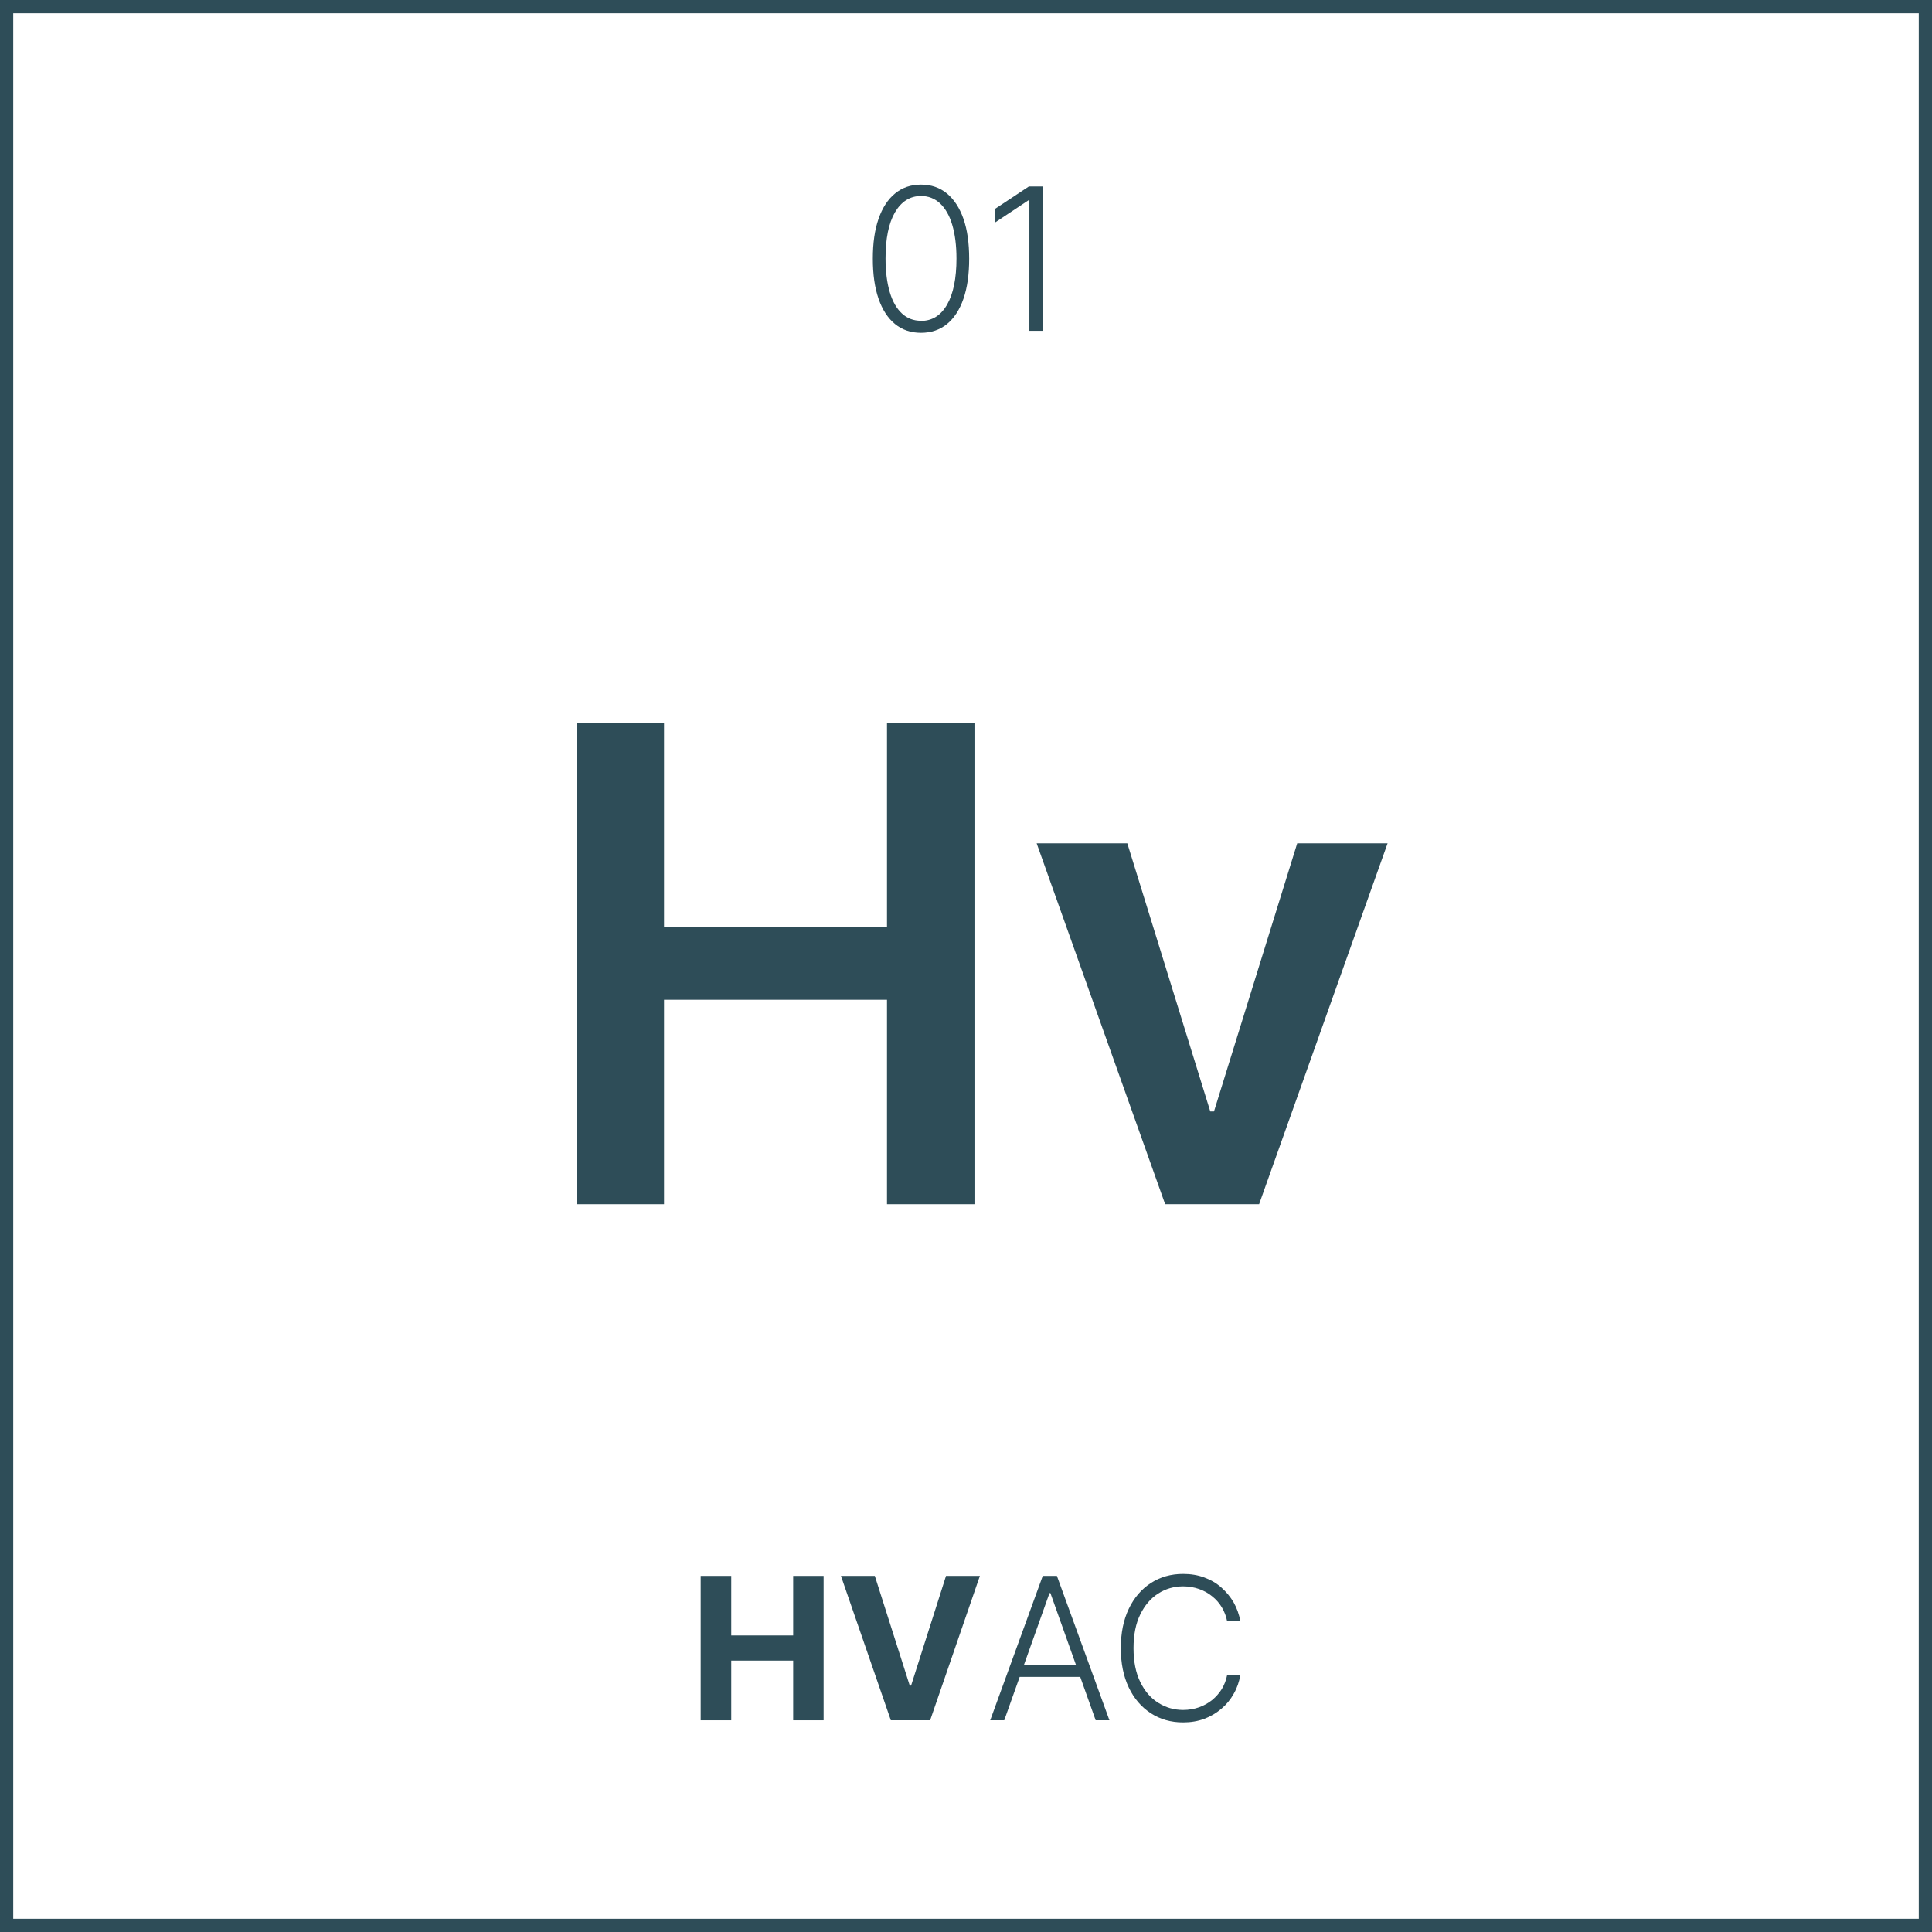 <?xml version="1.0" encoding="UTF-8"?><svg id="Livello_1" xmlns="http://www.w3.org/2000/svg" viewBox="0 0 146 146"><defs><style>.cls-1{fill:none;isolation:isolate;}.cls-2{fill:#fff;}.cls-3{fill:#2e4d58;}</style></defs><g id="Raggruppa_402"><g id="Rettangolo_187"><rect class="cls-2" width="146" height="146"/><path class="cls-3" d="m146,146H0V0h146v146Zm-145-1h144V1H1v144Z"/></g><g id="_01" class="cls-1"><g class="cls-1"><path class="cls-3" d="m69.6,25.15c-.77,0-1.42-.22-1.96-.66-.54-.44-.96-1.08-1.25-1.92-.29-.84-.43-1.84-.43-3.02s.14-2.18.43-3.01c.29-.84.71-1.48,1.25-1.92.55-.45,1.2-.67,1.96-.67s1.41.22,1.96.67c.54.45.96,1.09,1.25,1.92s.43,1.84.43,3.01-.14,2.18-.43,3.02c-.29.84-.71,1.48-1.25,1.92-.54.44-1.2.66-1.96.66Zm0-.9c.84,0,1.5-.41,1.97-1.23.47-.82.71-1.98.71-3.48,0-1-.11-1.84-.32-2.55-.21-.71-.52-1.24-.92-1.62-.4-.37-.88-.56-1.44-.56-.83,0-1.49.42-1.97,1.24-.48.83-.71,1.99-.71,3.48,0,.99.11,1.84.32,2.55s.52,1.24.92,1.61c.4.37.88.55,1.44.55Z"/><path class="cls-3" d="m78.79,14.09v10.91h-1v-9.87h-.06l-2.56,1.7v-1.03l2.58-1.71h1.04Z"/></g></g><g id="HVAC" class="cls-1"><g class="cls-1"><path class="cls-3" d="m52.95,130v-10.91h2.31v4.5h4.68v-4.5h2.3v10.91h-2.3v-4.51h-4.68v4.51h-2.31Z"/><path class="cls-3" d="m66.11,119.09l2.64,8.29h.1l2.64-8.29h2.56l-3.76,10.91h-2.97l-3.77-10.91h2.56Z"/></g><g class="cls-1"><path class="cls-3" d="m75.87,130h-1.04l3.97-10.91h1.07l3.97,10.91h-1.04l-3.42-9.61h-.07l-3.42,9.61Zm.75-4.18h5.41v.9h-5.41v-.9Z"/><path class="cls-3" d="m93.73,122.5h-1c-.07-.37-.21-.72-.4-1.04-.19-.32-.44-.6-.73-.83-.29-.24-.62-.42-.99-.55-.37-.13-.77-.2-1.2-.2-.69,0-1.32.18-1.88.54-.57.36-1.02.89-1.36,1.58-.34.69-.51,1.54-.51,2.55s.17,1.86.51,2.56c.34.69.79,1.22,1.36,1.57.57.36,1.19.54,1.88.54.43,0,.83-.07,1.2-.2.37-.13.7-.32.99-.55.29-.24.53-.51.73-.83.19-.32.33-.67.4-1.04h1c-.09.5-.25.97-.5,1.4-.24.43-.55.81-.93,1.13s-.81.58-1.29.76c-.49.18-1.02.27-1.6.27-.92,0-1.73-.23-2.44-.69-.71-.46-1.27-1.11-1.67-1.95-.4-.84-.6-1.83-.6-2.97s.2-2.13.6-2.97c.4-.84.96-1.49,1.67-1.95.71-.46,1.52-.69,2.44-.69.58,0,1.12.09,1.6.27.49.18.92.43,1.29.76.37.33.68.7.93,1.13.24.43.41.9.5,1.4Z"/></g></g><g id="Hv" class="cls-1"><g class="cls-1"><path class="cls-3" d="m43.59,91v-36.36h6.59v15.39h16.85v-15.39h6.61v36.36h-6.61v-15.45h-16.85v15.45h-6.59Z"/><path class="cls-3" d="m104.86,63.73l-9.71,27.27h-7.1l-9.71-27.27h6.85l6.27,20.26h.28l6.29-20.26h6.84Z"/></g></g></g></svg>